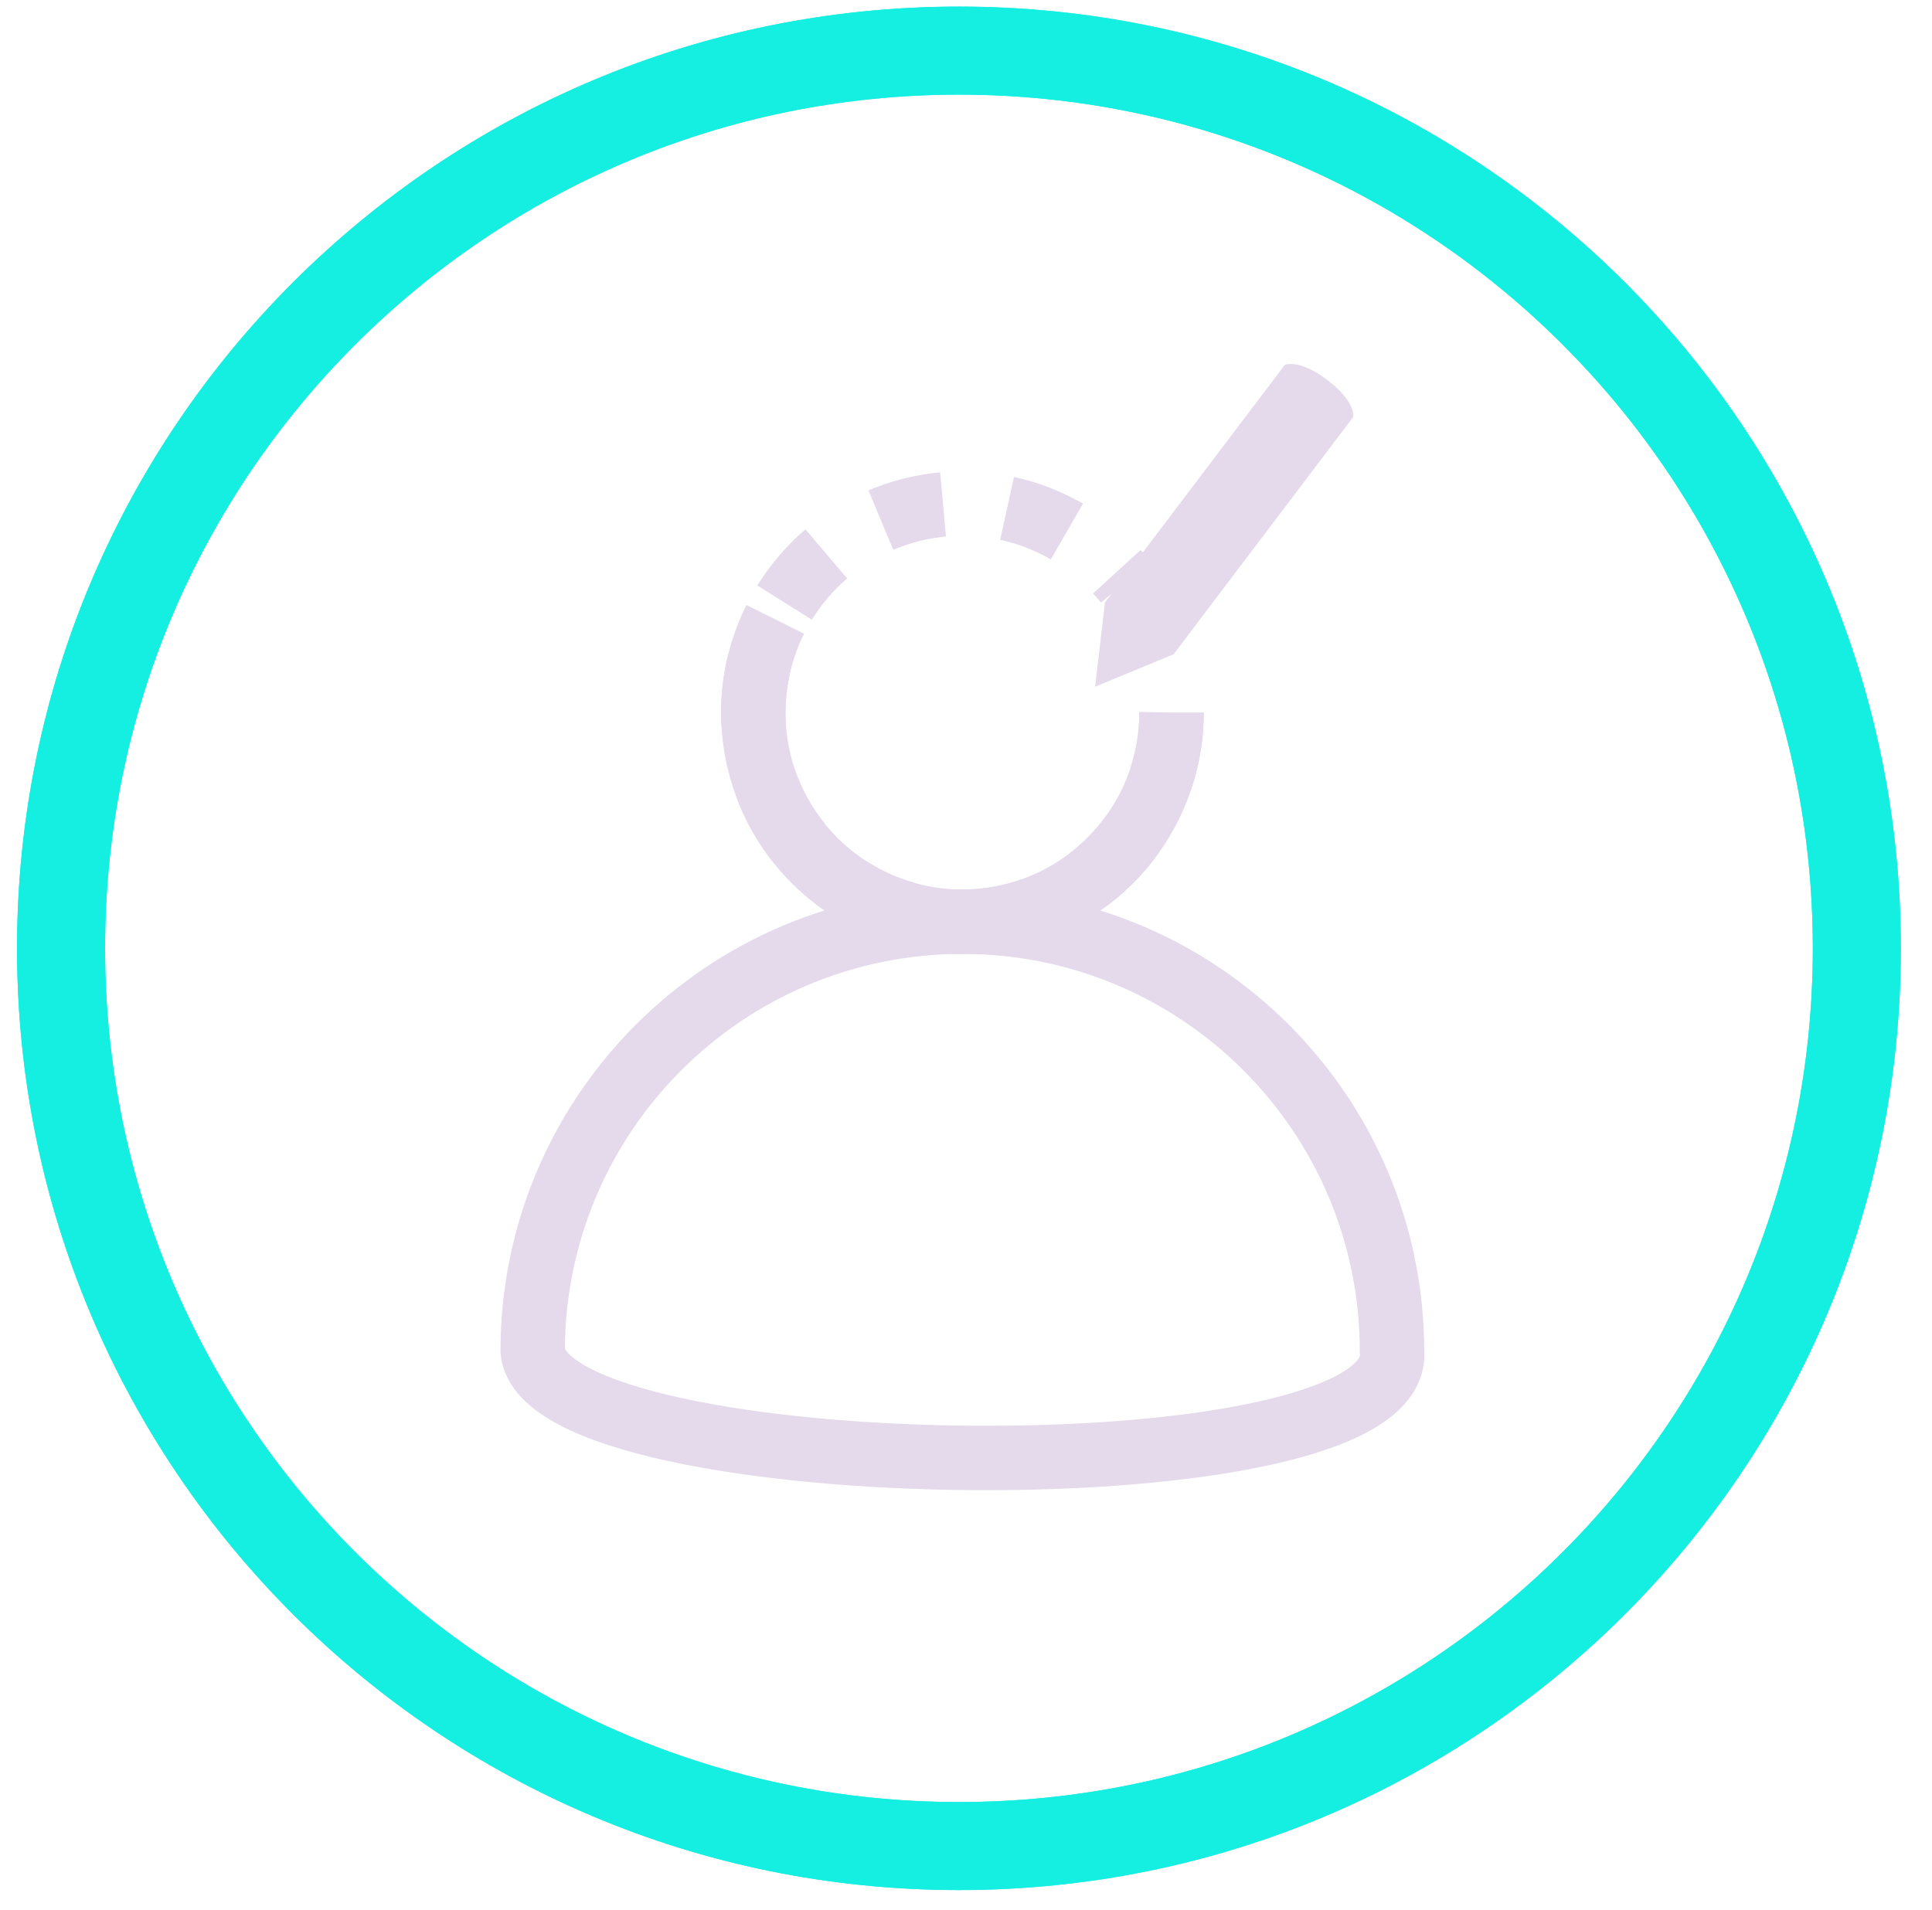 <svg width="90" height="89" viewBox="0 0 90 89" fill="none" xmlns="http://www.w3.org/2000/svg">
<path d="M88.549 44.185C88.549 68.418 68.905 88.063 44.672 88.063C20.439 88.063 0.794 68.418 0.794 44.185C0.794 19.952 20.439 0.308 44.672 0.308C68.905 0.308 88.549 19.952 88.549 44.185ZM4.895 44.185C4.895 66.153 22.704 83.962 44.672 83.962C66.64 83.962 84.448 66.153 84.448 44.185C84.448 22.217 66.64 4.409 44.672 4.409C22.704 4.409 4.895 22.217 4.895 44.185Z" fill="#15EFE1"/>
<path d="M88.549 44.185C88.549 68.418 68.905 88.063 44.672 88.063C20.439 88.063 0.794 68.418 0.794 44.185C0.794 19.952 20.439 0.308 44.672 0.308C68.905 0.308 88.549 19.952 88.549 44.185ZM4.895 44.185C4.895 66.153 22.704 83.962 44.672 83.962C66.64 83.962 84.448 66.153 84.448 44.185C84.448 22.217 66.64 4.409 44.672 4.409C22.704 4.409 4.895 22.217 4.895 44.185Z" fill="#15EFE1"/>
<path d="M54.575 33.203C54.575 34.884 54.14 36.536 53.312 38C52.484 39.463 51.292 40.687 49.851 41.553C48.41 42.419 46.769 42.897 45.089 42.941C43.408 42.985 41.745 42.594 40.26 41.805C38.776 41.016 37.521 39.856 36.617 38.438C35.714 37.02 35.193 35.393 35.105 33.714C35.016 32.035 35.364 30.362 36.114 28.857" stroke="#E4DAEB" stroke-width="3"/>
<path d="M54.575 33.203C54.575 35.503 53.761 37.728 52.278 39.486C50.794 41.243 48.737 42.42 46.469 42.806C44.202 43.192 41.871 42.764 39.889 41.597C37.908 40.43 36.403 38.599 35.641 36.429C34.879 34.259 34.91 31.889 35.727 29.74C36.545 27.59 38.097 25.799 40.108 24.683C42.12 23.568 44.461 23.2 46.717 23.645C48.974 24.09 51 25.319 52.438 27.114" stroke="#E4DAEB" stroke-width="3" stroke-dasharray="3 3"/>
<path d="M64.844 62.96C65.507 69.861 25.497 69.311 24.814 62.96C24.814 51.906 33.775 42.945 44.829 42.945C55.883 42.945 64.844 51.906 64.844 62.96Z" stroke="#E4DAEB" stroke-width="3"/>
<path d="M59.846 17.008C59.846 17.008 60.486 16.686 61.831 17.704C63.176 18.722 63.04 19.426 63.04 19.426L54.67 30.485L51.015 31.994L51.475 28.067L59.846 17.008Z" fill="#E4DAEB"/>
</svg>
